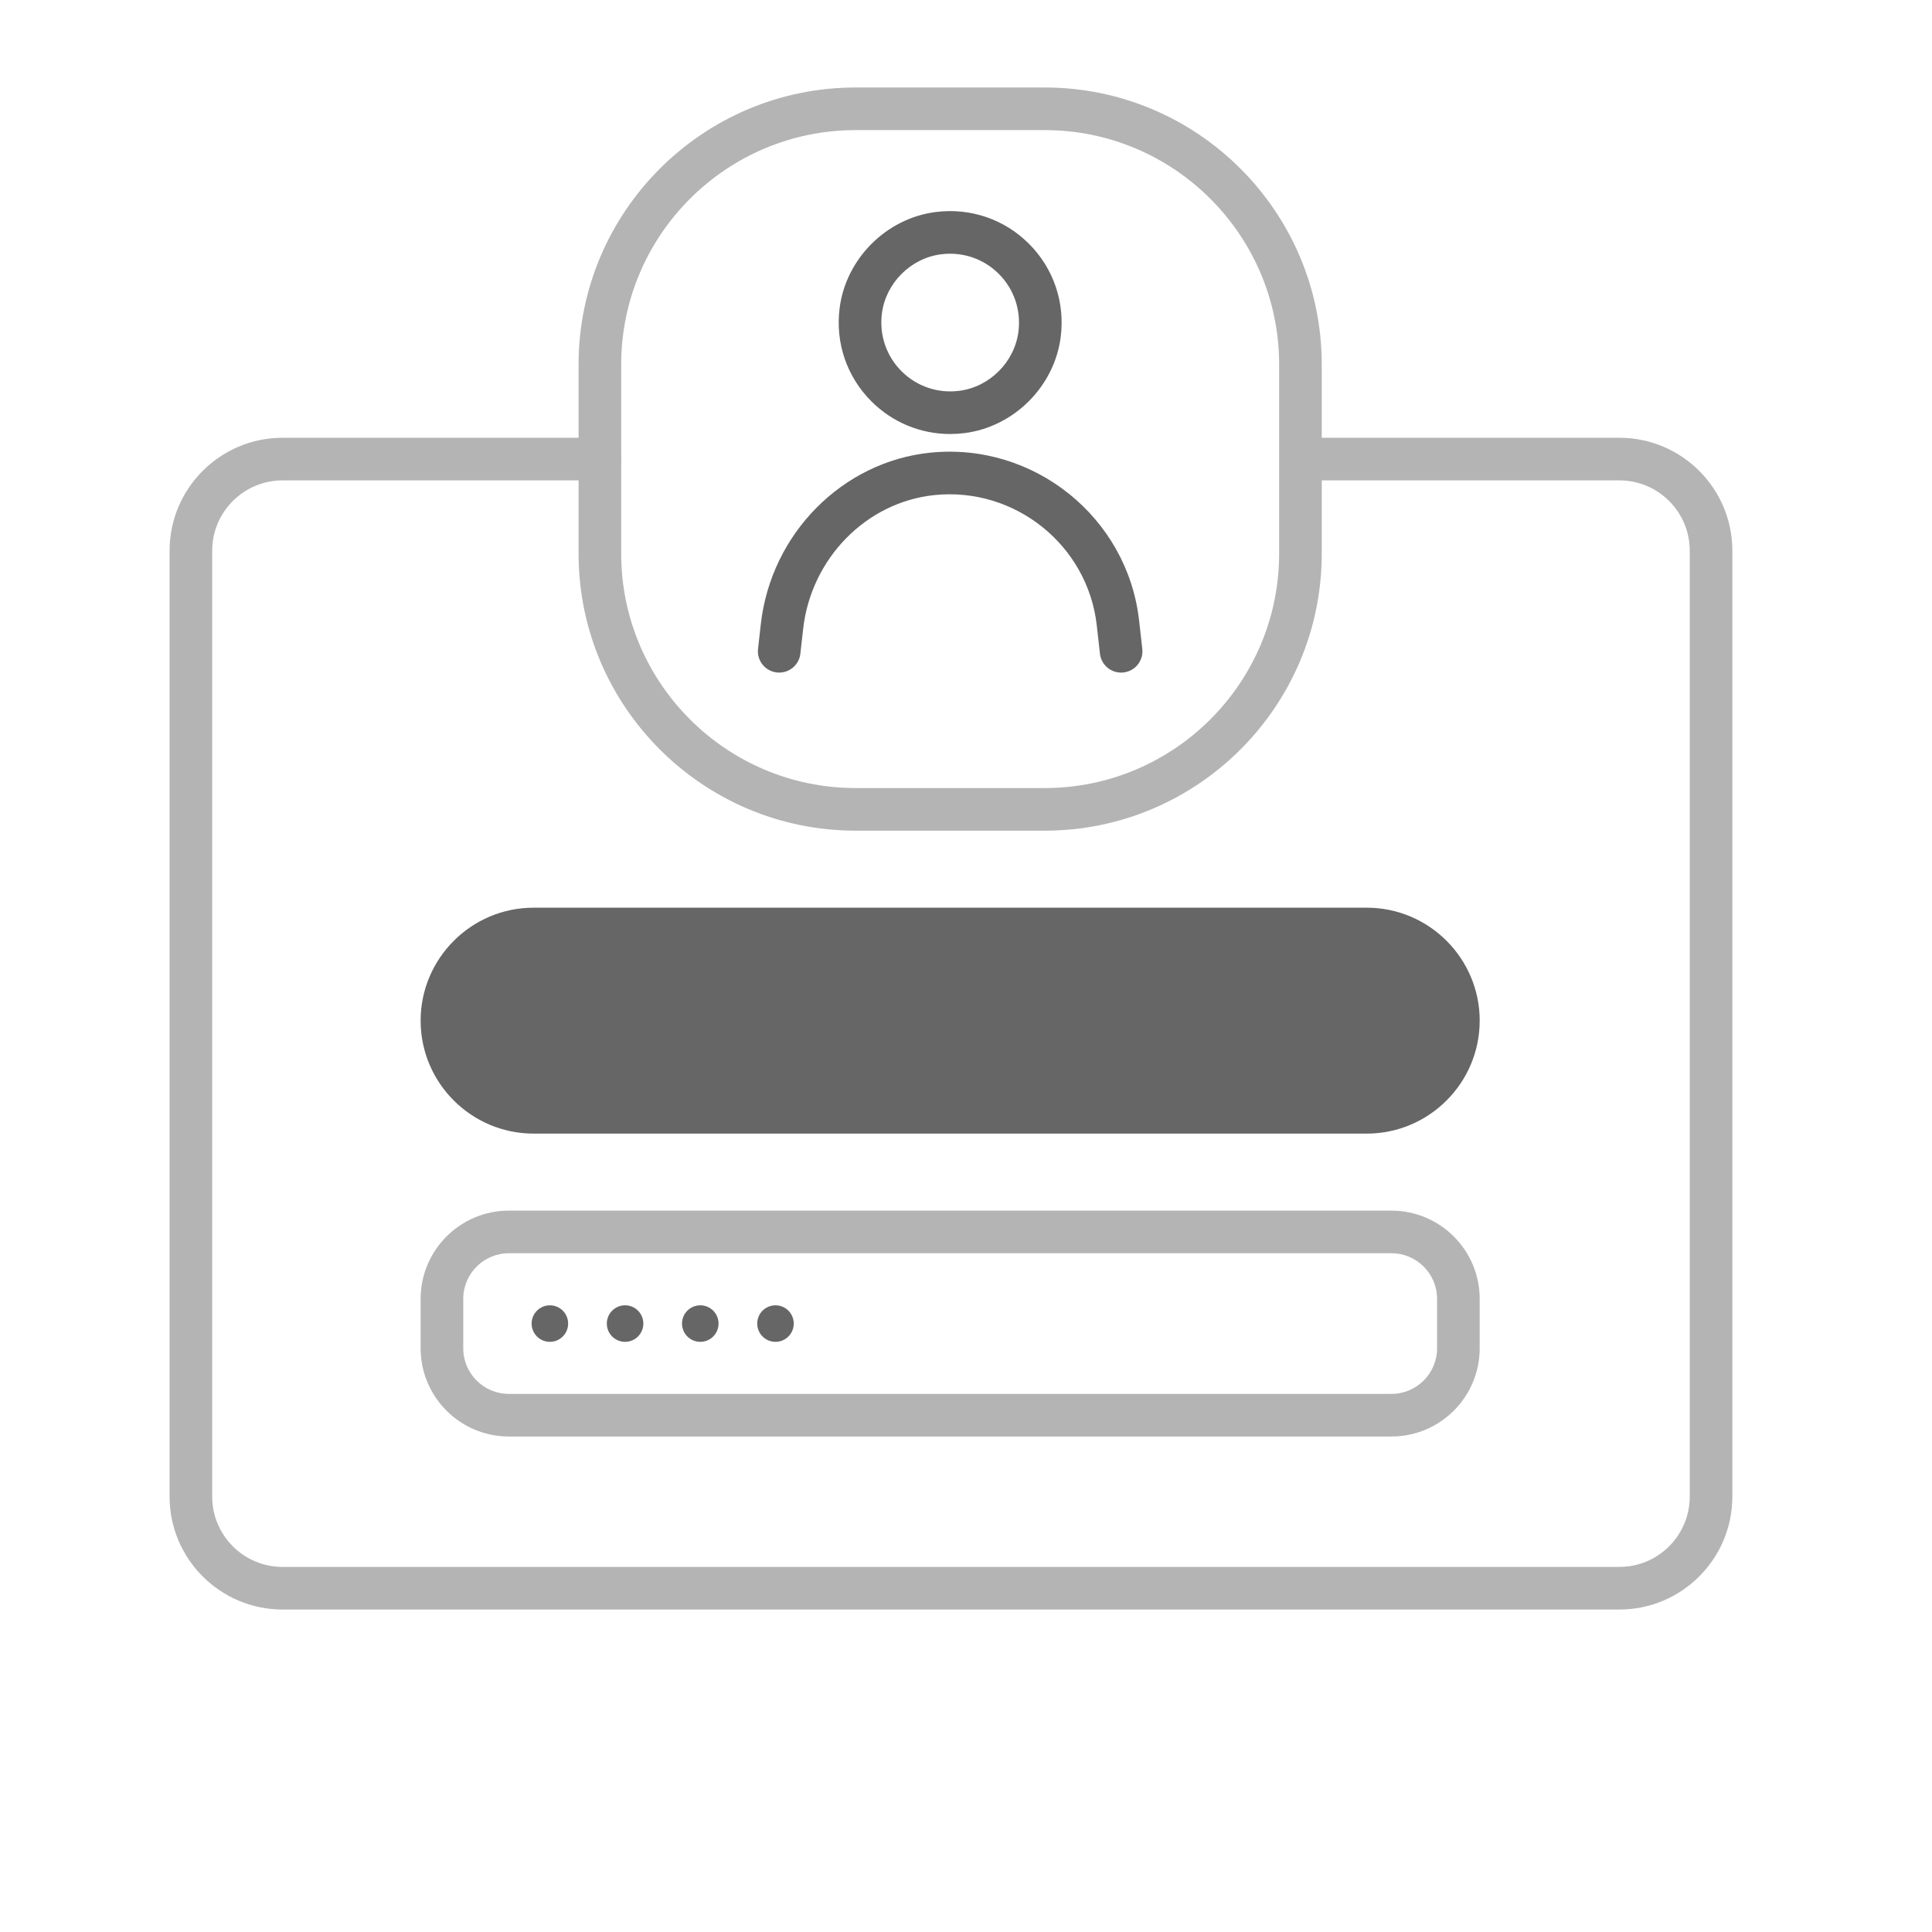 <svg xmlns="http://www.w3.org/2000/svg" viewBox="0 0 300 300">
  <path d="M162.227,128.985h-29.372c-23.717,0-43.014-19.296-43.014-43.014v-29.372c0-23.717,19.296-43.013,43.014-43.013h29.372c23.717,0,43.014,19.296,43.014,43.013v29.372c0,23.717-19.296,43.014-43.014,43.014ZM132.855,20.203c-20.069,0-36.396,16.327-36.396,36.396v29.372c0,20.069,16.328,36.396,36.396,36.396h29.372c20.069,0,36.397-16.327,36.397-36.396v-29.372c0-20.069-16.328-36.396-36.397-36.396h-29.372Z" fill="#b4b4b4" stroke-width="0"/>
  <path d="M120.998,104.442c-.124,0-.248-.007-.374-.021-1.816-.204-3.122-1.842-2.918-3.658l.432-3.844c1.578-14.027,12.641-25.225,26.304-26.626,16.086-1.651,30.635,10.042,32.437,26.065l.496,4.404c.204,1.816-1.102,3.454-2.917,3.658-1.828.199-3.453-1.102-3.658-2.918l-.496-4.405c-1.398-12.432-12.702-21.502-25.187-20.223-10.591,1.086-19.172,9.827-20.404,20.783l-.432,3.844c-.19,1.69-1.622,2.939-3.284,2.939ZM147.538,67.393c-4.582,0-8.946-1.789-12.231-5.074-3.818-3.818-5.615-9.094-4.931-14.476.975-7.672,7.252-13.947,14.925-14.922,5.381-.68,10.656,1.114,14.473,4.931,3.818,3.818,5.616,9.094,4.932,14.475-.975,7.672-7.251,13.948-14.923,14.924h0c-.752.095-1.501.142-2.245.142ZM149.366,63.969h.009-.009ZM147.528,39.397c-.462,0-.927.029-1.393.089-4.727.6-8.594,4.466-9.194,9.192-.425,3.336.686,6.602,3.046,8.962s5.628,3.472,8.962,3.046c4.726-.601,8.593-4.467,9.194-9.194.423-3.335-.687-6.602-3.047-8.961-2.029-2.029-4.729-3.134-7.567-3.134Z" fill="#666" stroke-width="0"/>
  <path d="M251.463,249.927H43.869c-9.67,0-17.537-7.867-17.537-17.537V85.515c0-9.67,7.867-17.538,17.537-17.538h49.281c1.827,0,3.308,1.481,3.308,3.309s-1.481,3.308-3.308,3.308h-49.281c-6.021,0-10.92,4.899-10.92,10.921v146.875c0,6.021,4.899,10.921,10.92,10.921h207.593c6.021,0,10.921-4.899,10.921-10.921V85.515c0-6.022-4.899-10.921-10.921-10.921h-49.281c-1.827,0-3.308-1.481-3.308-3.308s1.481-3.309,3.308-3.309h49.281c9.67,0,17.537,7.867,17.537,17.538v146.875c0,9.67-7.867,17.537-17.537,17.537Z" fill="#b4b4b4" stroke-width="0"/>
  <path d="M229.766,158.49c0,9.664-7.871,17.535-17.535,17.535H82.85c-9.664,0-17.535-7.871-17.535-17.535s7.871-17.544,17.535-17.544h129.382c9.664,0,17.535,7.871,17.535,17.544Z" fill="#666" stroke-width="0"/>
  <path d="M216.069,223.061H79.012c-7.552,0-13.696-6.143-13.696-13.695v-7.684c0-7.552,6.144-13.695,13.696-13.695h137.057c7.552,0,13.695,6.143,13.695,13.695v7.684c0,7.552-6.143,13.695-13.695,13.695ZM79.012,194.603c-3.903,0-7.078,3.176-7.078,7.079v7.684c0,3.903,3.175,7.079,7.078,7.079h137.057c3.903,0,7.079-3.176,7.079-7.079v-7.684c0-3.903-3.176-7.079-7.079-7.079H79.012Z" fill="#b4b4b4" stroke-width="0"/>
  <path d="M88.22,205.524c0,1.567-1.27,2.836-2.836,2.836s-2.836-1.27-2.836-2.836,1.27-2.836,2.836-2.836,2.836,1.27,2.836,2.836Z" fill="#666" stroke-width="0"/>
  <path d="M99.898,205.524c0,1.567-1.27,2.836-2.836,2.836s-2.836-1.27-2.836-2.836,1.27-2.836,2.836-2.836,2.836,1.27,2.836,2.836Z" fill="#666" stroke-width="0"/>
  <path d="M111.575,205.524c0,1.567-1.27,2.836-2.836,2.836s-2.836-1.27-2.836-2.836,1.27-2.836,2.836-2.836,2.836,1.27,2.836,2.836Z" fill="#666" stroke-width="0"/>
  <path d="M123.253,205.524c0,1.567-1.27,2.836-2.836,2.836s-2.836-1.27-2.836-2.836,1.27-2.836,2.836-2.836,2.836,1.27,2.836,2.836Z" fill="#666" stroke-width="0"/>
</svg>